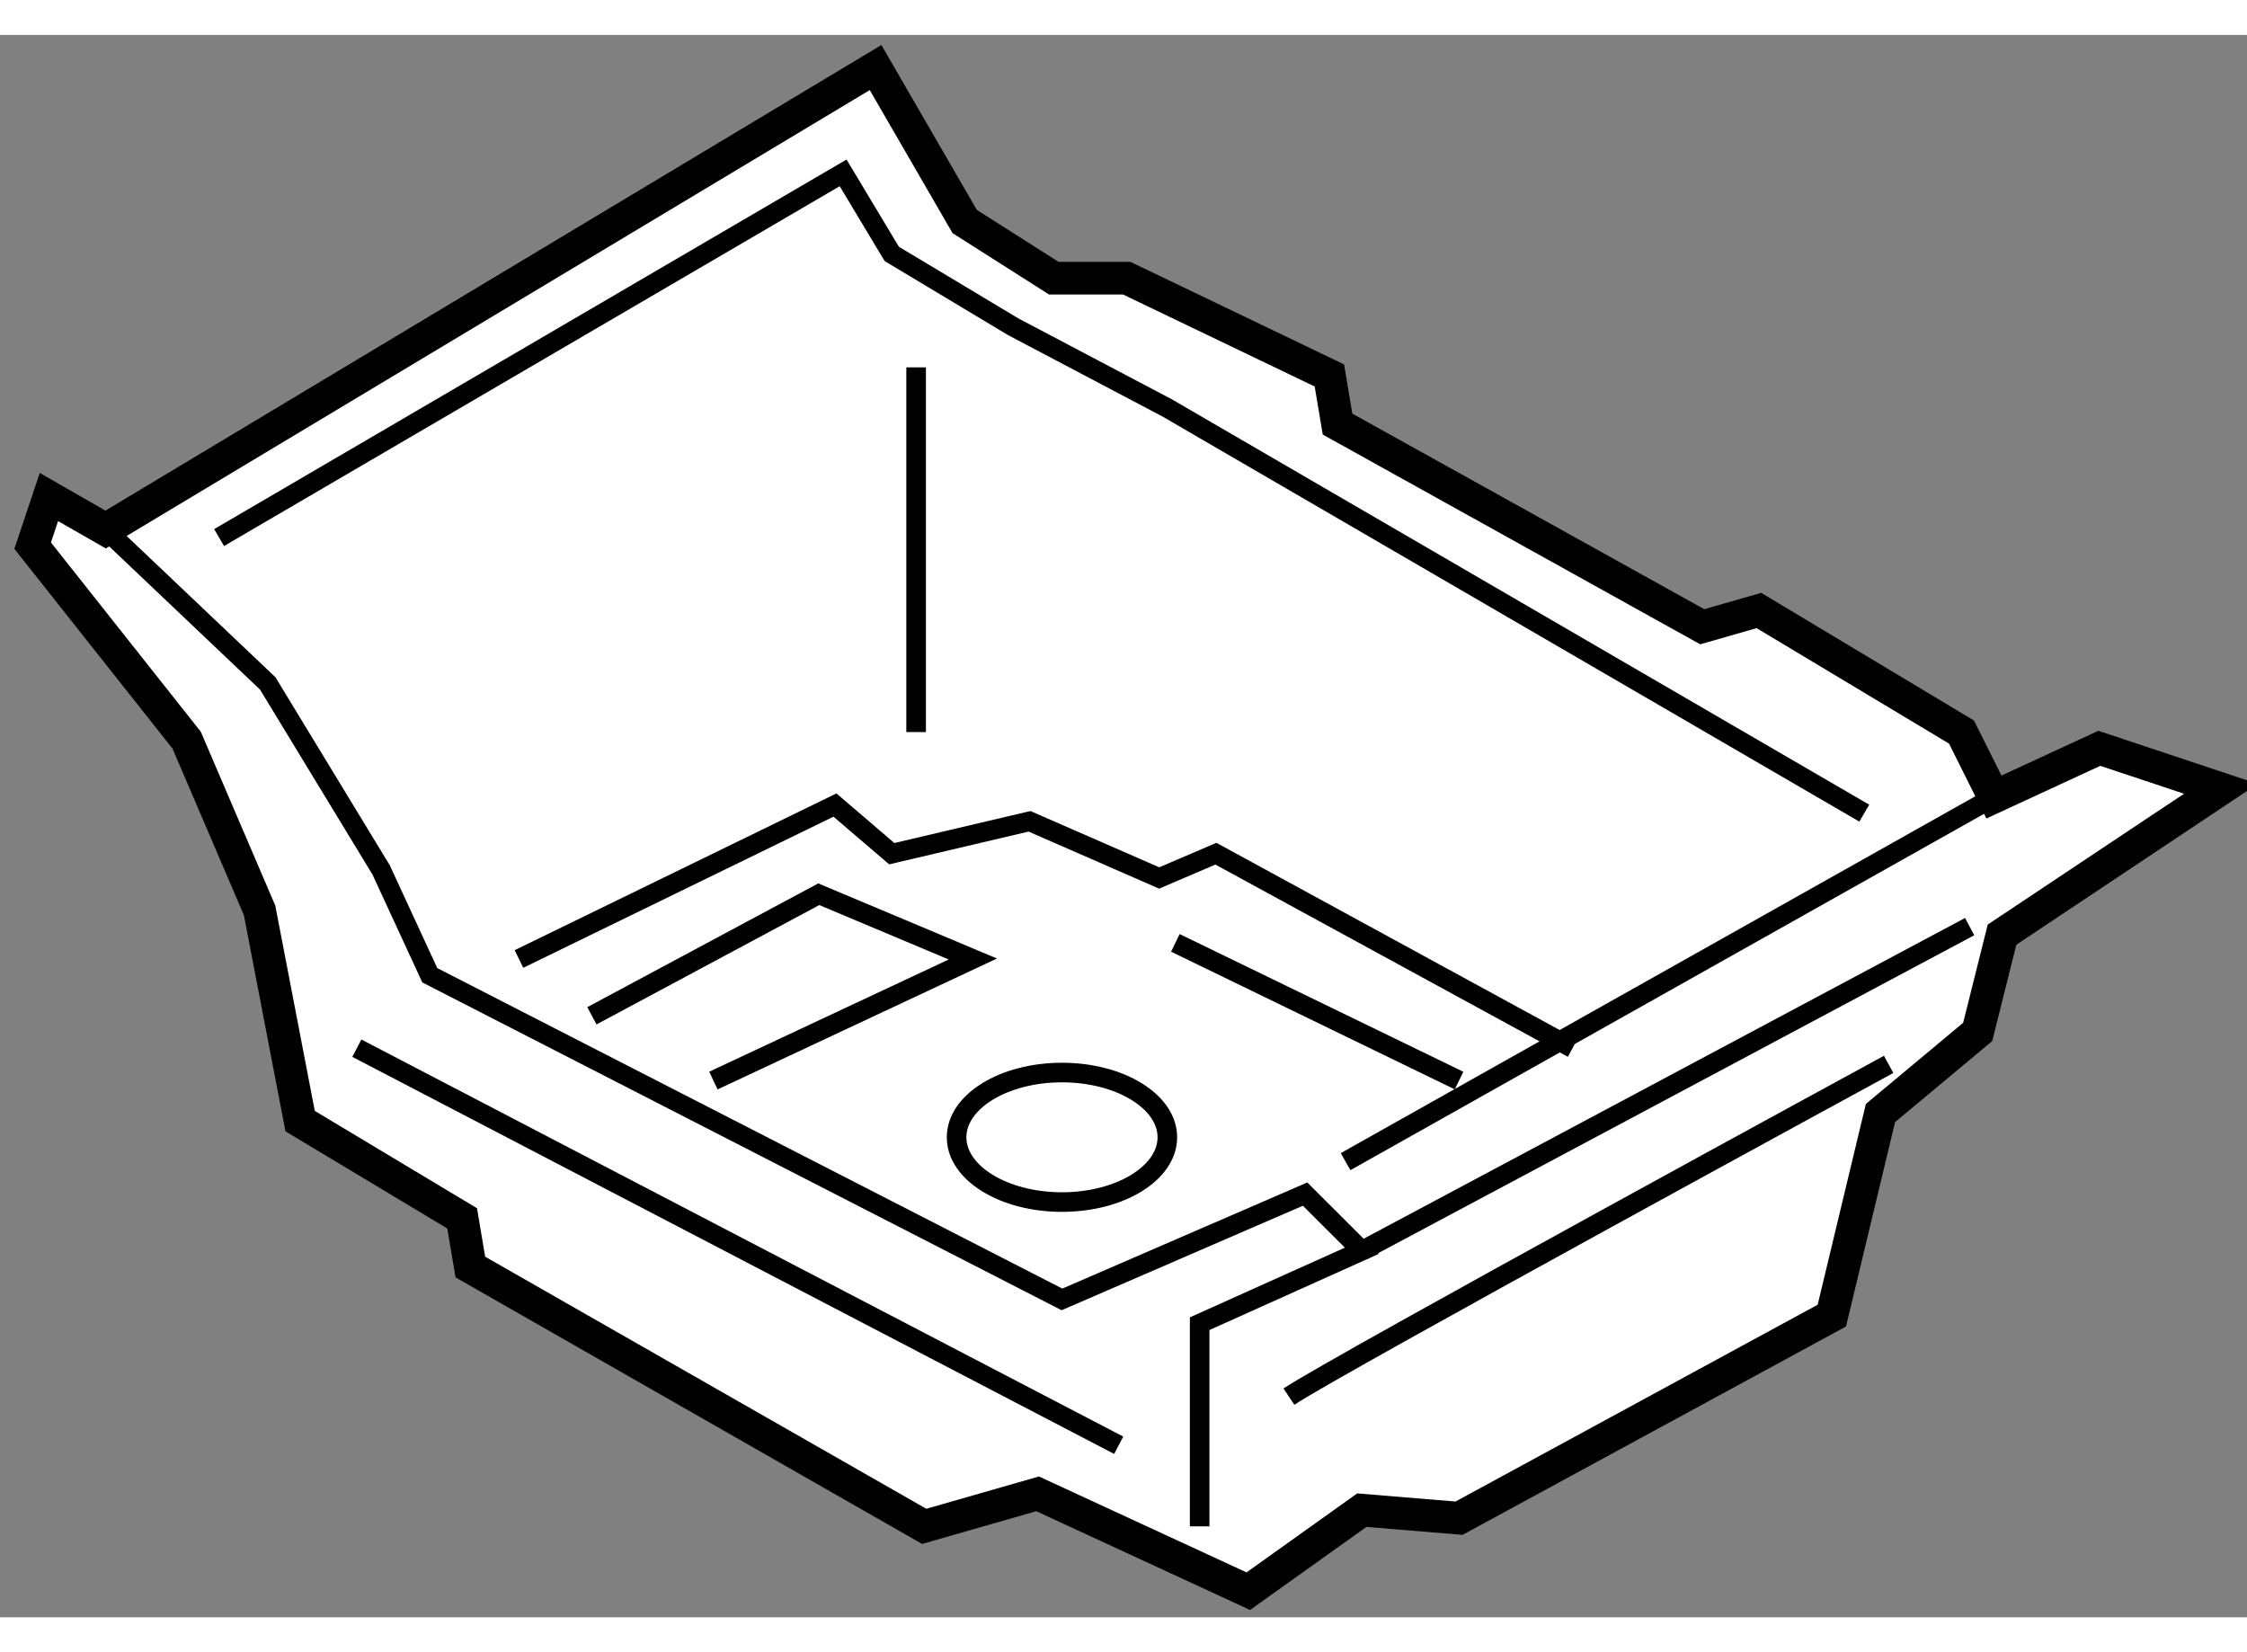 <?xml version="1.0" encoding="utf-8"?>
<!-- Generator: Adobe Illustrator 15.1.0, SVG Export Plug-In . SVG Version: 6.00 Build 0)  -->
<!DOCTYPE svg PUBLIC "-//W3C//DTD SVG 1.1//EN" "http://www.w3.org/Graphics/SVG/1.1/DTD/svg11.dtd">
<svg version="1.1" xmlns="http://www.w3.org/2000/svg" xmlns:xlink="http://www.w3.org/1999/xlink" x="0px" y="0px" width="244.8px"
	 height="180px" viewBox="11.484 76.472 34.417 24.237" enable-background="new 0 0 244.8 180" xml:space="preserve">
	
<rect x="11.484" y="76.472" width="34.417" height="24.237" fill="#808080" stroke="none"/>
	
<g><polygon fill="#FFFFFF" stroke="#000000" stroke-width="0.5" points="12.233,83.55 11.984,84.295 14.343,87.274 15.46,89.881 
			16.081,93.109 18.563,94.599 18.688,95.344 25.64,99.316 27.377,98.818 30.604,100.309 32.343,99.068 33.832,99.191 
			39.542,96.088 40.287,92.985 41.776,91.743 42.149,90.253 45.501,88.019 43.639,87.399 42.025,88.145 41.528,87.15 38.425,85.288 
			37.557,85.537 31.971,82.433 31.846,81.688 28.742,80.198 27.625,80.198 26.26,79.33 24.895,76.972 13.102,84.048 		"></polygon><polyline fill="none" stroke="#000000" stroke-width="0.3" points="13.102,84.048 15.585,86.405 17.322,89.262 18.067,90.875 
			27.75,95.84 31.474,94.227 32.343,95.095 29.859,96.212 29.859,99.316 		"></polyline><line fill="none" stroke="#000000" stroke-width="0.3" x1="16.95" y1="91.992" x2="28.619" y2="98.074"></line><line fill="none" stroke="#000000" stroke-width="0.3" x1="32.343" y1="95.095" x2="41.653" y2="90.13"></line><line fill="none" stroke="#000000" stroke-width="0.3" x1="32.094" y1="93.73" x2="42.025" y2="88.145"></line><path fill="none" stroke="#000000" stroke-width="0.3" d="M31.226,97.329c0.745-0.496,9.186-5.089,9.186-5.089"></path><polyline fill="none" stroke="#000000" stroke-width="0.3" points="19.433,90.626 24.273,88.268 25.143,89.013 27.253,88.517 
			29.239,89.385 30.108,89.013 35.57,91.992 		"></polyline><polyline fill="none" stroke="#000000" stroke-width="0.3" points="14.84,84.171 24.398,78.585 25.143,79.826 27.005,80.943 
			29.363,82.186 40.039,88.392 		"></polyline><line fill="none" stroke="#000000" stroke-width="0.3" x1="25.516" y1="81.564" x2="25.516" y2="87.15"></line><polyline fill="none" stroke="#000000" stroke-width="0.3" points="20.55,91.496 24.025,89.634 26.385,90.626 22.411,92.488 		"></polyline><ellipse fill="none" stroke="#000000" stroke-width="0.3" cx="27.75" cy="93.357" rx="1.614" ry="0.992"></ellipse><line fill="none" stroke="#000000" stroke-width="0.3" x1="29.487" y1="90.379" x2="33.832" y2="92.488"></line></g>


</svg>